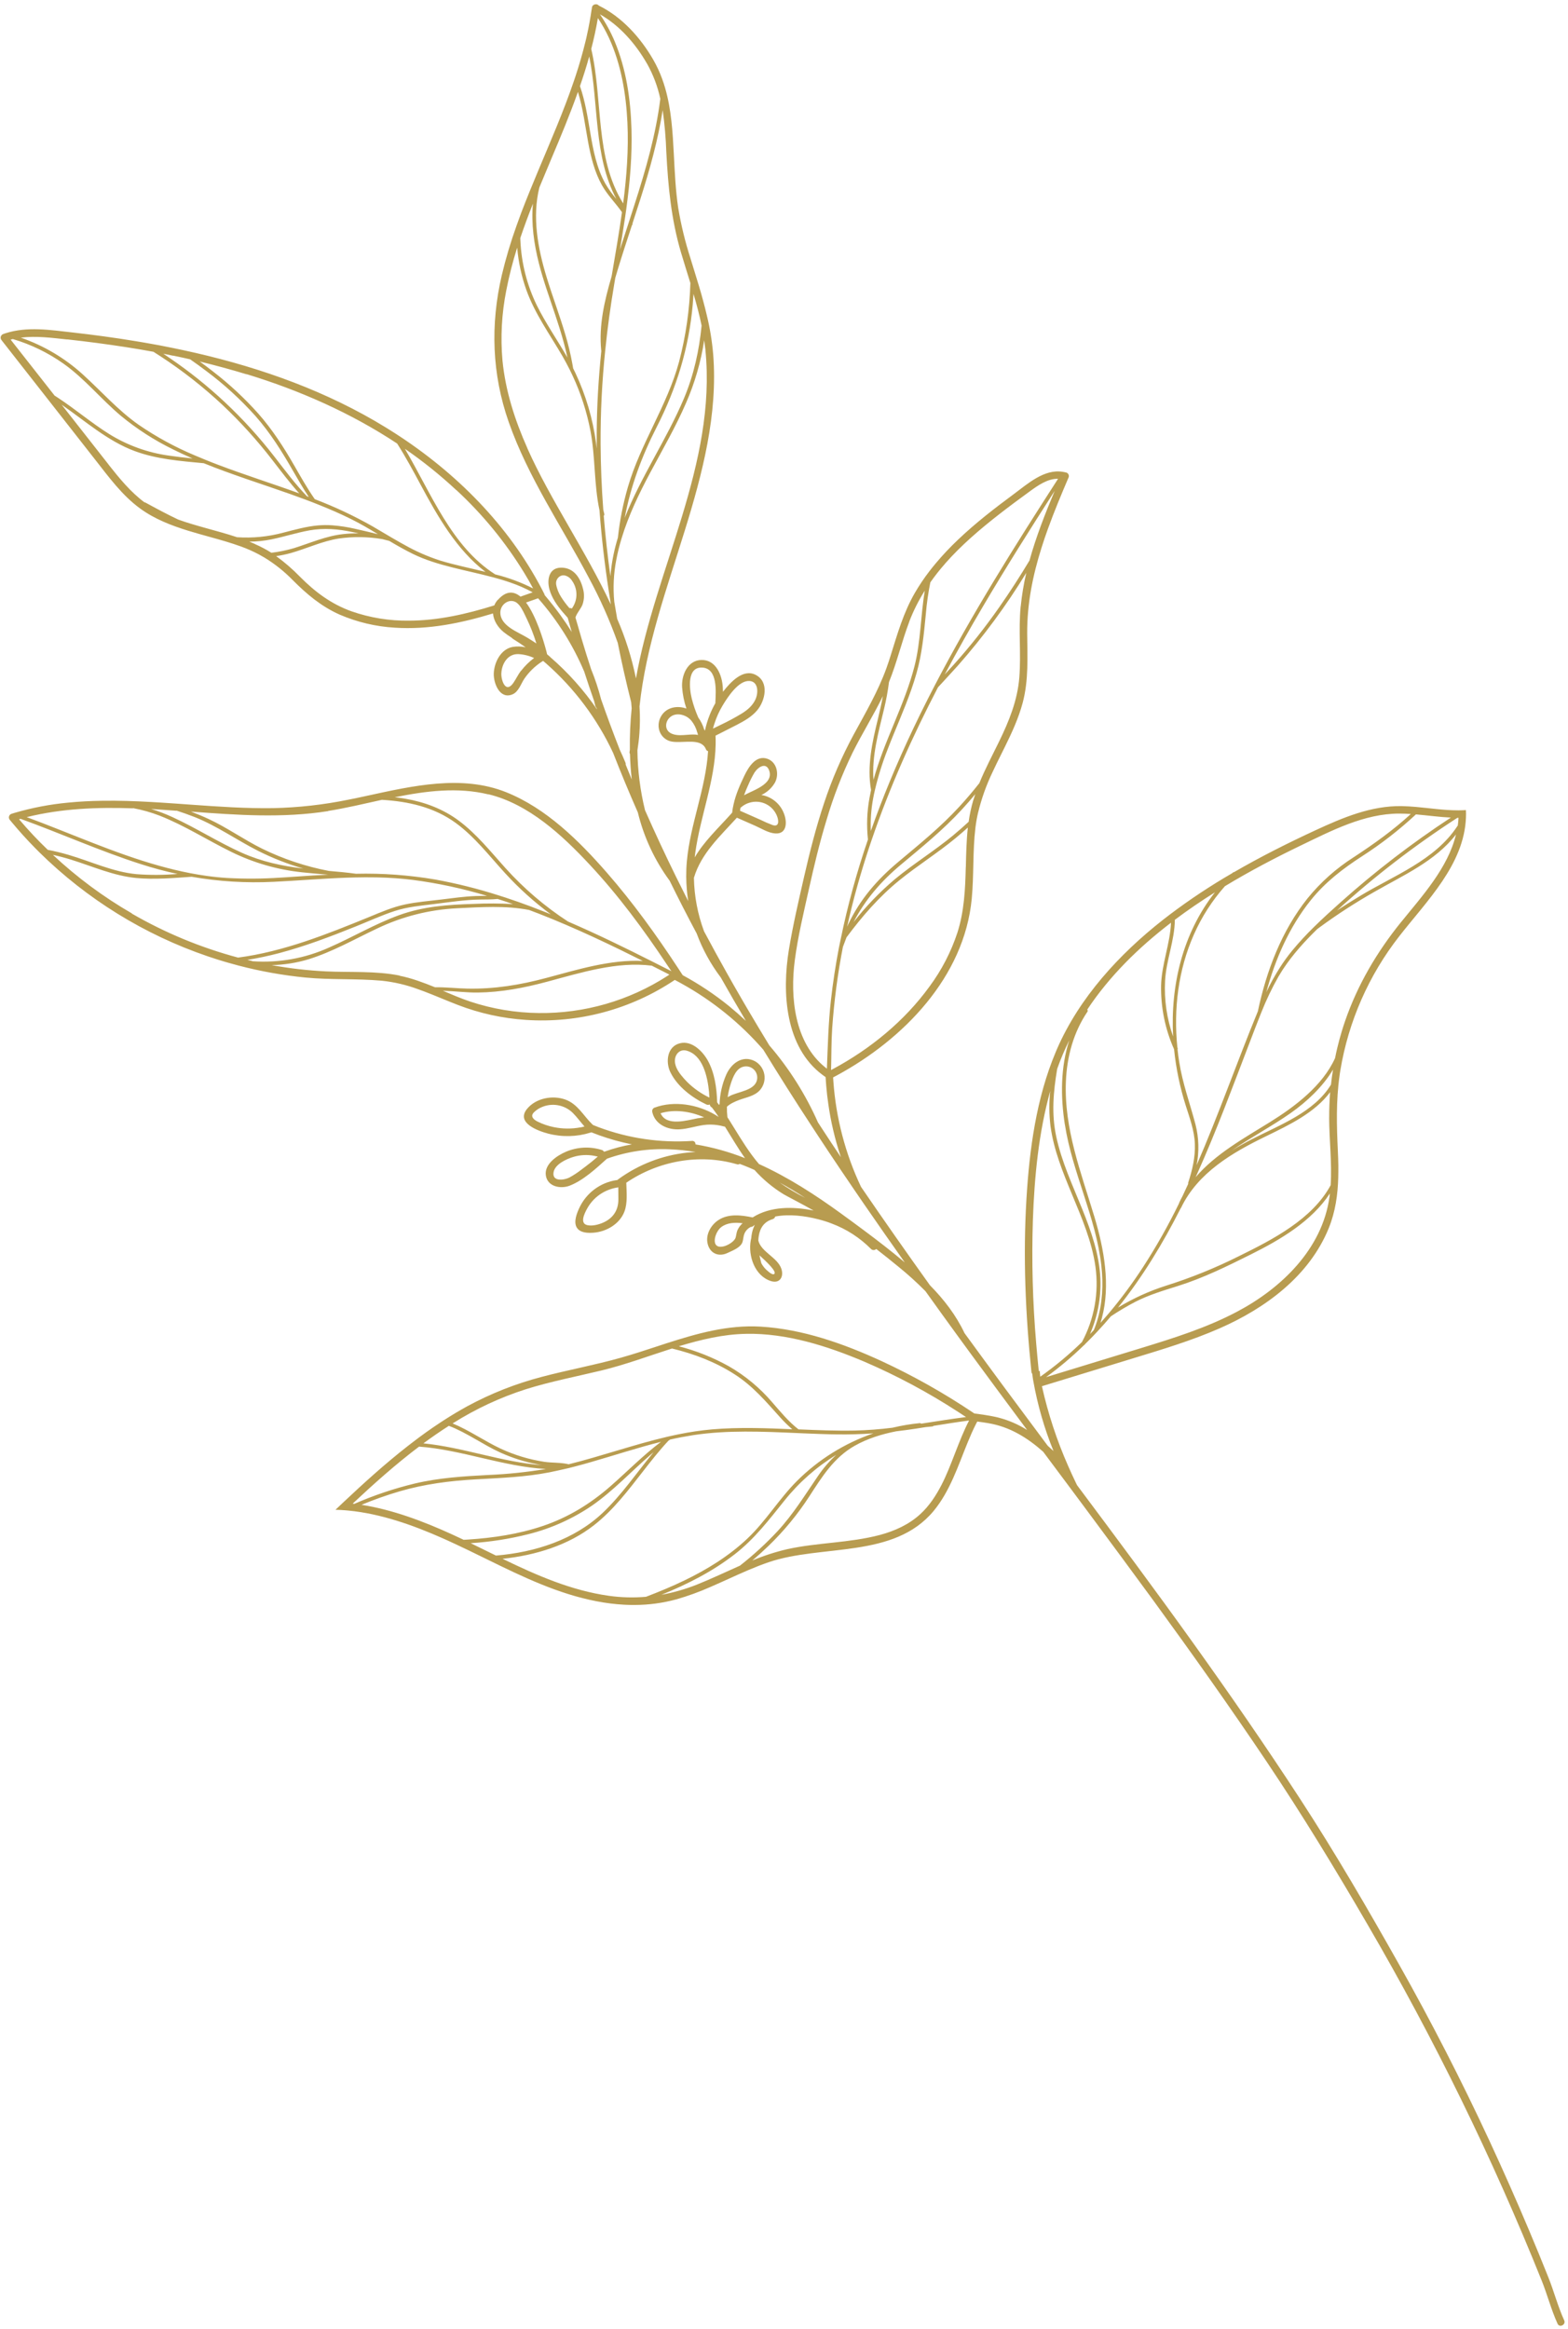 <?xml version="1.0" encoding="UTF-8"?> <svg xmlns="http://www.w3.org/2000/svg" width="326" height="484" viewBox="0 0 326 484" fill="none"><path d="M303.254 168.413C303.184 168.415 303.118 168.414 303.053 168.411C300.182 168.412 297.292 167.964 294.409 167.707C293.433 167.623 292.454 167.558 291.465 167.537C285.071 167.429 279.182 169.928 273.483 172.565C267.784 175.203 262.048 178.078 256.559 181.264C256.51 181.261 256.462 181.269 256.417 181.287C256.372 181.305 256.331 181.333 256.299 181.369C256.261 181.404 256.221 181.439 256.183 181.481C251.72 184.06 247.418 186.909 243.3 190.011C242.797 190.39 242.297 190.775 241.801 191.164C232.693 198.314 224.419 207.309 219.753 218.032L219.472 218.7C215.453 228.258 214.026 238.885 213.408 249.16C212.682 261.14 213.199 273.191 214.444 285.118C214.452 285.274 214.517 285.422 214.625 285.534C214.658 285.899 214.705 286.264 214.764 286.631L214.837 287.044C215.722 292.023 217.129 296.894 219.034 301.578C218.635 301.194 218.228 300.82 217.814 300.457C214.923 296.584 212.04 292.709 209.166 288.832C208.858 288.414 208.551 287.998 208.244 287.585C205.663 284.09 203.092 280.585 200.532 277.07C198.774 273.343 196.247 270.066 193.339 267.118C188.493 260.358 183.717 253.54 179.011 246.666C175.756 239.793 173.809 232.373 173.268 224.785C173.245 224.498 173.226 224.209 173.21 223.92C173.499 223.772 173.787 223.616 174.077 223.461C187.894 215.958 200.477 203.027 202.031 186.812C202.501 181.896 202.206 176.932 202.799 172.028C202.867 171.452 202.953 170.88 203.055 170.314C203.149 169.862 203.224 169.407 203.337 168.96C204.048 166.009 205.07 163.141 206.388 160.407C206.689 159.753 206.999 159.104 207.317 158.458C207.842 157.387 208.382 156.323 208.911 155.249C210.374 152.284 211.764 149.274 212.621 146.074C213.891 141.338 213.593 136.486 213.562 131.634C213.527 125.458 214.731 119.567 216.544 113.83C216.956 112.507 217.406 111.194 217.881 109.884C219.183 106.282 220.674 102.72 222.189 99.176C222.247 98.991 222.234 98.792 222.153 98.617C222.072 98.442 221.929 98.303 221.751 98.229C221.729 98.221 221.705 98.216 221.681 98.214C221.439 98.15 221.193 98.099 220.945 98.06C220.945 98.06 220.945 98.06 220.926 98.056C217.082 97.44 213.66 100.556 210.758 102.703C206.733 105.68 202.758 108.75 199.131 112.215C197.555 113.707 196.064 115.286 194.664 116.944C194.16 117.535 193.673 118.137 193.203 118.755C192.111 120.176 191.111 121.665 190.21 123.214C187.84 127.303 186.573 131.768 185.173 136.238L184.794 137.423C184.639 137.908 184.473 138.387 184.299 138.858C182.541 143.708 179.967 148.109 177.5 152.645C175.028 157.202 172.966 161.97 171.338 166.893C169.665 171.91 168.362 177.038 167.184 182.191C166.037 187.208 164.865 192.253 164.023 197.331C162.54 206.327 163.25 217.629 170.999 223.393C171.211 223.553 171.428 223.704 171.65 223.86C171.664 224.142 171.681 224.424 171.706 224.704L171.785 225.736C171.888 226.995 172.033 228.249 172.218 229.497C172.467 231.254 172.794 233.004 173.195 234.732C173.646 236.68 174.19 238.608 174.832 240.5C173.483 238.5 172.156 236.497 170.852 234.489L170.308 233.652L170.057 233.268C167.491 227.468 164.087 222.079 159.953 217.273C158.386 214.706 156.842 212.129 155.322 209.544L154.189 207.599C153.157 205.825 152.14 204.044 151.136 202.255C149.516 199.375 147.929 196.473 146.374 193.551C145.052 189.998 144.341 186.247 144.27 182.455L144.282 182.398C145.803 177.333 149.721 173.79 153.206 169.944C154.47 170.504 155.735 171.062 156.998 171.617C158.287 172.185 159.749 173.127 161.19 173.219C163.638 173.372 163.671 170.848 163.005 169.124C162.634 168.112 162.002 167.218 161.172 166.533C160.342 165.847 159.345 165.395 158.283 165.223C158.488 165.135 158.687 165.032 158.877 164.916C159.821 164.358 160.602 163.561 161.141 162.606C162.013 160.917 161.548 158.452 159.61 157.726C157.186 156.822 155.612 159.432 154.746 161.248C153.822 163.17 152.972 165.113 152.516 167.173C152.466 167.411 152.416 167.65 152.367 167.888C152.306 168.177 152.274 168.472 152.243 168.764L152.215 168.901L151.838 169.323C149.252 172.199 146.373 174.888 144.437 178.195C144.472 177.871 144.513 177.548 144.557 177.225C145.594 169.688 148.64 162.328 148.79 154.728C148.801 154.12 148.796 153.508 148.766 152.892L149.524 152.513C150.745 151.896 151.97 151.276 153.188 150.648C154.725 149.848 156.292 148.974 157.425 147.622C159.102 145.631 159.982 141.718 157.098 140.257C154.456 138.91 151.825 141.84 150.311 143.779C150.3 143.478 150.291 143.174 150.274 142.876C150.14 140.344 148.87 137.101 145.838 137.164C142.935 137.221 141.657 140.344 141.816 142.835C141.925 144.344 142.226 145.832 142.713 147.264C140.843 146.592 138.601 146.963 137.493 148.781C136.385 150.599 136.914 153.011 138.935 153.911C140.596 154.645 143.606 153.738 145.447 154.434C145.71 154.53 145.952 154.671 146.165 154.853C146.427 155.079 146.629 155.366 146.755 155.689C146.789 155.793 146.849 155.887 146.929 155.962C147.008 156.036 147.106 156.089 147.212 156.116C146.751 163.811 143.491 171.325 142.803 179.012C142.706 180.066 142.665 181.119 142.67 182.171C142.678 183.088 142.719 184.002 142.8 184.914C142.85 185.515 142.919 186.117 143.003 186.718C143.032 186.91 143.059 187.098 143.092 187.287L142.827 186.764C142.065 185.265 141.311 183.759 140.565 182.246C138.313 177.67 136.158 173.048 134.1 168.38C133.103 164.31 132.574 160.139 132.523 155.949C132.717 154.742 132.858 153.542 132.943 152.348C133.005 151.482 133.036 150.62 133.044 149.759C133.052 148.766 133.021 147.788 132.961 146.81C134.31 134.207 138.638 122.309 142.376 110.254C146.04 98.446 149.272 86.12 148.277 73.644C148.043 70.885 147.595 68.148 146.936 65.458C146.71 64.482 146.461 63.515 146.197 62.544C145.643 60.439 144.993 58.369 144.352 56.285L143.576 53.766L143.559 53.706C142.454 50.279 141.6 46.775 141.006 43.223C140.452 39.532 140.291 35.797 140.096 32.072C139.854 27.378 139.567 22.738 138.299 18.331C138.104 17.677 137.908 17.032 137.665 16.388C137.153 14.98 136.518 13.62 135.768 12.324C133.117 7.754 129.291 3.526 124.503 1.164C124.433 1.077 124.345 1.007 124.244 0.96C124.143 0.912 124.033 0.888 123.921 0.89C123.701 0.88 123.485 0.953 123.316 1.095C123.177 1.223 123.089 1.396 123.068 1.584L123.016 1.958L122.975 2.155C122.733 3.839 122.424 5.509 122.061 7.154C121.958 7.647 121.855 8.14 121.724 8.626C121.143 11.029 120.456 13.399 119.685 15.742C119.568 16.105 119.446 16.467 119.319 16.83C117.157 23.207 114.435 29.408 111.824 35.652C110.642 38.473 109.486 41.303 108.394 44.153C108.052 45.06 107.724 45.966 107.401 46.881C106.186 50.255 105.161 53.695 104.33 57.184C101.93 67.475 102.265 77.747 105.779 87.753C109.819 99.266 116.762 109.351 122.422 120.081C124.772 124.428 126.783 128.95 128.436 133.608C129.261 137.742 130.191 141.854 131.224 145.943C131.269 146.364 131.3 146.785 131.331 147.209C131.038 150.082 130.913 152.97 130.956 155.857C130.931 155.978 130.905 156.102 130.899 156.226C130.863 156.388 130.891 156.558 130.976 156.7C131.028 158.479 131.15 160.255 131.355 162.019C130.928 160.988 130.506 159.956 130.088 158.922C130.11 158.777 130.09 158.628 130.032 158.493C129.663 157.594 129.271 156.703 128.854 155.823C127.498 152.358 126.205 148.87 124.976 145.359C124.43 143.227 123.737 141.135 122.902 139.099C122.562 138.064 122.228 137.022 121.899 135.974C121.244 133.881 120.621 131.771 120.026 129.66C119.895 129.221 119.775 128.782 119.639 128.339C119.675 128.225 119.717 128.113 119.765 128.004C120.126 127.197 120.79 126.456 121.105 125.663C121.484 124.581 121.516 123.407 121.196 122.306C120.618 120 119.231 117.956 116.633 117.98C114.128 118.005 113.683 120.469 114.232 122.487C114.716 124.246 115.775 125.771 116.964 127.18C117.32 127.586 117.682 127.993 118.034 128.398C118.21 129.032 118.386 129.662 118.569 130.294C118.671 130.647 118.772 131 118.877 131.354C118.123 130.146 117.327 128.966 116.491 127.814C115.531 126.491 114.52 125.201 113.458 123.944L113.251 123.695C113.24 123.637 113.221 123.58 113.194 123.527L113.199 123.502C113.024 123.15 112.845 122.805 112.665 122.459C105.68 109.098 94.778 98.199 82.17 90.075C81.557 89.681 80.946 89.292 80.327 88.914C79.524 88.421 78.72 87.941 77.913 87.471C65.566 80.32 51.948 75.75 38.036 72.763C37.334 72.616 36.631 72.469 35.926 72.322C34.078 71.936 32.222 71.585 30.359 71.269L29.525 71.125C29.068 71.046 28.616 70.972 28.162 70.897C23.828 70.181 19.471 69.594 15.107 69.101C10.498 68.58 5.632 67.812 1.13 69.267C0.995 69.312 0.86 69.357 0.727 69.405C0.505 69.475 0.319 69.629 0.21 69.835C0.141 69.973 0.114 70.129 0.134 70.283C0.154 70.437 0.219 70.581 0.322 70.697L0.711 71.196C3.077 74.211 5.44 77.225 7.8 80.238L8.914 81.657C12.522 86.269 16.137 90.881 19.756 95.492C22.609 99.132 25.393 102.97 29.172 105.713C32.149 107.88 35.633 109.227 39.139 110.307C40.672 110.78 42.223 111.203 43.775 111.636C45.891 112.221 48.001 112.82 50.066 113.567C51.365 114.033 52.628 114.592 53.846 115.241C54.236 115.449 54.618 115.664 54.995 115.892C57.123 117.189 59.081 118.746 60.824 120.528C63.777 123.496 66.78 126.033 70.634 127.747C74.265 129.307 78.14 130.223 82.085 130.452C89.055 130.912 95.856 129.516 102.502 127.497C102.61 128.963 103.513 130.395 104.722 131.374C105.261 131.8 105.822 132.196 106.405 132.561C106.469 132.646 106.55 132.719 106.641 132.776C107.542 133.335 108.421 133.919 109.279 134.527C108.389 134.333 107.471 134.309 106.572 134.456C104.137 134.906 102.752 137.638 102.662 139.941C102.572 141.959 103.899 145.436 106.554 144.309C107.847 143.763 108.3 142.103 109.032 141.036C109.963 139.689 111.14 138.53 112.5 137.62C112.638 137.53 112.773 137.439 112.916 137.356C113.133 137.537 113.35 137.722 113.565 137.912C119.429 143.071 124.164 149.39 127.47 156.472C129.096 160.632 130.809 164.755 132.61 168.841C133.853 173.967 136.102 178.794 139.224 183.04C141.04 186.736 142.914 190.393 144.847 194.011C146.06 197.288 147.748 200.368 149.856 203.152C151.559 206.181 153.297 209.186 155.069 212.167C153.951 211.118 152.794 210.103 151.599 209.121C148.586 206.68 145.353 204.524 141.942 202.681L141.776 202.428C141.525 202.044 141.274 201.659 141.023 201.275C136.484 194.358 131.624 187.616 126.19 181.387C120.376 174.738 113.563 167.976 105.22 164.643C96.014 160.97 85.789 163.336 76.384 165.376C75.623 165.548 74.871 165.707 74.121 165.862C73.569 165.982 73.013 166.091 72.461 166.198C67.304 167.253 62.062 167.842 56.8 167.957C51.111 168.04 45.428 167.649 39.756 167.241C37.678 167.09 35.591 166.939 33.499 166.807C32.846 166.767 32.191 166.73 31.511 166.688C28.078 166.495 24.624 166.371 21.215 166.429C18.851 166.462 16.495 166.581 14.152 166.815C10.388 167.166 6.666 167.877 3.037 168.939L2.453 169.119C2.321 169.15 2.199 169.215 2.099 169.308C2 169.401 1.926 169.518 1.885 169.648C1.844 169.778 1.838 169.916 1.866 170.049C1.895 170.182 1.958 170.306 2.048 170.407L2.461 170.905C3.991 172.743 5.595 174.515 7.272 176.22C7.578 176.53 7.887 176.843 8.197 177.15C18.076 186.884 30.02 194.263 43.14 198.738C43.84 198.974 44.542 199.207 45.244 199.43C45.826 199.611 46.411 199.786 46.997 199.961C47.099 199.983 47.2 200.004 47.31 200.05C48.072 200.269 48.839 200.482 49.608 200.682C54.163 201.873 58.804 202.703 63.489 203.165C68.769 203.68 74.079 203.353 79.354 203.824C81.943 204.096 84.489 204.691 86.931 205.595C87.378 205.751 87.821 205.913 88.265 206.085C90.57 206.958 92.84 207.959 95.17 208.853C99.693 210.597 104.454 211.647 109.29 211.967C120.255 212.71 131.158 209.789 140.293 203.663C140.524 203.778 140.75 203.898 140.97 204.02C141.236 204.159 141.494 204.302 141.748 204.448C148.147 207.993 153.879 212.629 158.685 218.149C161.929 223.447 165.257 228.7 168.669 233.907C168.969 234.374 169.275 234.84 169.583 235.302C169.751 235.559 169.916 235.816 170.085 236.07C170.754 237.094 171.432 238.12 172.121 239.148C173.89 241.806 175.676 244.454 177.478 247.092C178.183 248.123 178.89 249.155 179.597 250.187C182.411 254.27 185.248 258.333 188.108 262.375C185.386 260.078 182.556 257.899 179.694 255.763C178.088 254.562 176.47 253.382 174.852 252.205C169.495 248.314 163.824 244.649 157.794 241.925C155.84 239.643 154.268 237.07 152.686 234.514C152.34 233.951 151.987 233.373 151.633 232.818L151.238 232.202C151.154 231.478 151.118 230.749 151.131 230.02C151.812 229.357 152.931 228.897 153.619 228.633C155.144 228.052 156.892 227.83 158.032 226.526C158.408 226.084 158.682 225.564 158.833 225.004C158.985 224.444 159.01 223.857 158.908 223.285C158.805 222.714 158.578 222.173 158.241 221.701C157.904 221.228 157.467 220.837 156.96 220.555C154.395 219.203 152.044 220.998 151.001 223.33C150.145 225.276 149.671 227.368 149.605 229.493C149.566 229.539 149.531 229.588 149.501 229.64C149.371 229.461 149.239 229.284 149.106 229.11C149.011 226.105 148.588 222.943 147.103 220.318C146.03 218.436 143.824 216.25 141.429 216.812C138.721 217.427 138.327 220.662 139.359 222.807C140.813 225.82 143.906 228.151 146.853 229.545C146.959 229.599 147.076 229.628 147.195 229.63C147.313 229.632 147.431 229.606 147.539 229.556C147.552 229.574 147.566 229.591 147.581 229.608C147.601 229.731 147.651 229.847 147.727 229.947C147.803 230.046 147.902 230.125 148.016 230.176C148.505 230.815 148.969 231.476 149.419 232.144C145.863 229.763 140.99 228.746 136.873 229.943C136.581 230.028 136.292 230.127 136.008 230.233C135.857 230.313 135.737 230.439 135.665 230.593C135.592 230.748 135.572 230.921 135.608 231.088C136.17 233.723 138.878 234.882 141.374 234.71C143.053 234.599 144.619 234.06 146.268 233.821C147.211 233.692 148.168 233.694 149.111 233.827C149.577 233.891 150.038 233.988 150.491 234.115C150.57 234.132 150.653 234.149 150.732 234.166C152.104 236.366 153.408 238.618 154.896 240.706C151.574 239.388 148.12 238.429 144.593 237.846C144.605 237.75 144.595 237.652 144.564 237.56C144.533 237.469 144.482 237.385 144.415 237.316C144.347 237.246 144.265 237.193 144.174 237.159C144.084 237.126 143.987 237.113 143.89 237.122C137.295 237.562 130.683 236.596 124.491 234.286C124.092 234.133 123.694 233.98 123.301 233.816C123.236 233.762 123.178 233.704 123.117 233.648C121.292 231.877 120.095 229.442 117.535 228.526C114.892 227.579 111.466 228.208 109.613 230.421C107.178 233.332 111.78 235.032 113.984 235.608C116.871 236.355 119.909 236.282 122.759 235.397C122.823 235.377 122.889 235.358 122.954 235.335C123.499 235.555 124.052 235.764 124.611 235.963C126.816 236.753 129.077 237.38 131.374 237.839C129.466 238.171 127.59 238.667 125.767 239.322C125.697 239.326 125.628 239.341 125.563 239.365C125.517 239.275 125.452 239.196 125.374 239.133C125.295 239.069 125.204 239.024 125.106 238.998C122.657 238.234 120.015 238.368 117.654 239.376C115.799 240.173 113.147 241.931 113.483 244.286C113.819 246.641 116.561 247.15 118.437 246.425C121.272 245.328 123.935 242.849 126.186 240.822C130.371 239.324 134.807 238.66 139.245 238.865C141.05 238.937 142.848 239.122 144.629 239.422C139.513 239.662 134.546 241.226 130.212 243.961C129.664 244.301 129.131 244.667 128.611 245.046C128.507 245.12 128.405 245.195 128.302 245.277C128.237 245.27 128.171 245.271 128.106 245.279C126.483 245.532 124.944 246.175 123.623 247.153C122.301 248.131 121.235 249.415 120.517 250.895C119.972 252.028 119.155 253.977 119.953 255.182C120.655 256.26 122.275 256.286 123.417 256.196C126.068 255.994 128.84 254.39 129.817 251.818C130.504 250.015 130.27 247.84 130.21 245.811C136.825 241.292 145.393 239.694 153.195 241.97C153.296 242.003 153.402 242.014 153.507 242.001C153.612 241.989 153.713 241.953 153.803 241.898C154.506 242.16 155.206 242.439 155.897 242.733C156.219 242.868 156.541 243.009 156.862 243.153C158.622 245.123 160.66 246.825 162.913 248.204C163.417 248.518 166.756 250.223 169.158 251.593C164.91 250.74 160.202 250.672 156.473 253.025C154.151 252.54 151.481 252.195 149.382 253.561C147.754 254.617 146.61 256.69 147.162 258.643C147.715 260.595 149.506 261.245 151.26 260.407C152.202 259.957 153.604 259.443 154.193 258.508C154.504 258.019 154.485 257.458 154.619 256.913C154.698 256.503 154.871 256.118 155.124 255.787C155.377 255.456 155.703 255.188 156.076 255.005C156.259 255.007 156.437 254.945 156.58 254.831C156.694 254.742 156.809 254.653 156.928 254.572C156.636 255.153 156.428 255.774 156.312 256.414C156.251 256.706 156.219 257.001 156.192 257.304C156.159 257.466 156.126 257.622 156.09 257.793C155.504 261.061 156.943 265.192 160.285 266.251C162.126 266.834 163.013 265.344 162.446 263.684C161.638 261.32 158.209 260.192 157.66 257.809L157.666 257.778C157.679 257.478 157.709 257.18 157.757 256.884C158.006 255.278 158.805 253.926 160.63 253.385C160.761 253.349 160.88 253.28 160.976 253.183C161.071 253.087 161.14 252.967 161.175 252.835C164.115 252.278 167.339 252.696 170.124 253.407C170.599 253.526 171.065 253.66 171.531 253.807C171.997 253.954 172.442 254.106 172.882 254.281C175.966 255.43 178.765 257.235 181.085 259.572C181.155 259.646 181.24 259.705 181.334 259.745C181.427 259.786 181.528 259.807 181.63 259.807C181.732 259.808 181.834 259.788 181.928 259.748C182.022 259.709 182.108 259.651 182.179 259.578C183.761 260.808 185.324 262.057 186.867 263.326C188.805 264.9 190.657 266.578 192.412 268.354C194.657 271.496 196.915 274.626 199.187 277.744C200.061 278.948 200.938 280.149 201.819 281.345C203.536 283.693 205.268 286.045 207.015 288.399L207.934 289.639C209.802 292.165 211.674 294.687 213.55 297.206C211.757 296.071 209.802 295.215 207.752 294.669C207.417 294.576 207.076 294.498 206.732 294.43C206.098 294.297 205.46 294.183 204.818 294.086C204.567 294.034 204.308 294.006 204.047 293.969C203.562 293.897 203.082 293.833 202.582 293.772C202.521 293.73 202.457 293.686 202.39 293.646C196.331 289.569 189.96 285.978 183.335 282.906C175.427 279.265 166.91 276.243 158.156 275.719C151.336 275.317 144.947 277.137 138.559 279.187C138.066 279.346 137.576 279.506 137.081 279.671C134.401 280.551 131.722 281.441 129.014 282.199C123.607 283.723 118.075 284.721 112.646 286.158C107.247 287.563 102.037 289.618 97.131 292.279C95.485 293.184 93.874 294.146 92.297 295.163C92.011 295.345 91.727 295.532 91.446 295.718C89.486 297.009 87.571 298.379 85.702 299.826C85.384 300.064 85.061 300.312 84.747 300.562C80.055 304.225 75.626 308.236 71.29 312.322C70.775 312.809 70.261 313.297 69.746 313.784C70.115 313.791 70.48 313.805 70.847 313.825C71.213 313.845 71.536 313.869 71.884 313.899C72.07 313.914 72.255 313.93 72.44 313.948C79.185 314.597 85.895 316.983 92.001 319.69C92.353 319.846 92.704 320.003 93.055 320.162C93.593 320.407 94.131 320.655 94.668 320.907C96.458 321.738 98.237 322.604 100.012 323.475C100.511 323.718 101.009 323.965 101.514 324.21C108.735 327.747 116.031 331.26 124.034 332.798C125.937 333.17 127.864 333.411 129.8 333.517C130.521 333.555 131.246 333.573 131.966 333.565C134.897 333.56 137.816 333.165 140.644 332.391C143.045 331.702 145.396 330.847 147.68 329.834C148.979 329.276 150.263 328.691 151.55 328.108C154.25 326.881 156.955 325.661 159.762 324.698C170.838 320.901 185.817 324.011 194.104 314.034C197.522 309.905 199.185 304.667 201.188 299.783C201.719 298.494 202.285 297.176 202.938 295.906L203.18 295.446C203.912 295.539 204.644 295.648 205.374 295.765C205.409 295.772 205.451 295.78 205.489 295.788C209.968 296.538 213.633 298.835 216.888 301.723L222.458 309.187C223.637 310.76 224.812 312.339 225.982 313.923C230.601 320.136 235.199 326.367 239.778 332.616C247.824 343.651 255.733 354.791 263.348 366.134C270.759 377.18 277.636 388.476 284.321 399.973C298.173 423.722 310.273 448.454 320.525 473.971C321.712 476.931 322.509 480.046 323.832 482.952C324.248 483.862 325.625 483.137 325.208 482.245C323.884 479.342 323.086 476.22 321.898 473.262C320.595 469.99 319.255 466.725 317.877 463.468C315.255 457.25 312.523 451.08 309.682 444.96C303.896 432.498 297.629 420.275 290.882 408.291C284.361 396.705 277.664 385.185 270.409 374.039C263.231 363.012 255.742 352.193 248.085 341.497C240.172 330.443 232.054 319.542 223.917 308.656L223.725 308.258C223.165 307.102 222.627 305.936 222.111 304.76C219.739 299.401 217.901 293.821 216.623 288.1C222.951 286.166 229.279 284.232 235.608 282.296C241.651 280.45 247.736 278.632 253.534 276.089C263.103 271.904 272.223 265.201 276.269 255.224C277.639 251.832 278.136 248.295 278.232 244.713C278.261 243.89 278.246 243.057 278.252 242.236C278.238 241.238 278.2 240.262 278.153 239.27C277.904 233.988 277.761 228.791 278.506 223.541C278.537 223.392 278.543 223.234 278.569 223.08C278.594 222.926 278.63 222.675 278.666 222.47C280.353 212.287 284.571 202.69 290.932 194.565C296.627 187.25 304.4 179.693 304.782 169.929C304.807 169.413 304.806 168.893 304.777 168.366C304.288 168.396 303.771 168.411 303.254 168.413ZM200.792 180.249C200.681 184.839 200.463 189.407 199.059 193.816C197.737 197.832 195.782 201.61 193.269 205.008C188.054 212.211 180.931 218.02 173.123 222.211C173.011 222.274 172.896 222.333 172.784 222.392C172.867 219.425 172.833 216.482 173.019 213.715C173.414 208.037 174.158 202.389 175.249 196.802C175.488 196.133 175.741 195.476 175.994 194.819C179.219 190.471 182.758 186.381 186.986 182.955C190.765 179.89 194.899 177.311 198.652 174.21C199.524 173.49 200.38 172.751 201.221 171.994C200.929 174.722 200.868 177.505 200.805 180.251L200.792 180.249ZM202.355 166.288C201.925 167.764 201.603 169.269 201.392 170.792C200.334 171.77 199.253 172.717 198.15 173.635C194.245 176.859 189.918 179.521 186.022 182.754C182.874 185.418 180.006 188.398 177.464 191.647C179.868 186.984 183.187 183.154 187.275 179.732C191.686 176.049 196.071 172.491 199.972 168.251C200.931 167.211 201.863 166.142 202.769 165.054C202.627 165.462 202.491 165.875 202.368 166.29L202.355 166.288ZM212.203 126.044C211.723 130.962 212.317 135.902 211.924 140.817C211.541 145.57 209.778 149.905 207.705 154.145C206.312 156.995 204.814 159.823 203.614 162.763C202.283 164.455 200.888 166.094 199.429 167.68C195.535 171.918 191.131 175.473 186.736 179.158C182.341 182.844 178.805 186.919 176.353 192.101C176.272 192.263 176.195 192.43 176.122 192.603C176.774 189.671 177.508 186.757 178.324 183.863C179.059 181.264 179.851 178.684 180.701 176.124C180.872 175.606 181.045 175.095 181.223 174.575C184.958 163.647 189.68 153.095 195.014 142.849C196.425 141.31 197.847 139.793 199.199 138.281C204.472 132.296 209.214 125.863 213.374 119.055C212.836 121.358 212.449 123.694 212.216 126.047L212.203 126.044ZM214.027 116.512C212.045 119.806 209.966 123.043 207.755 126.194C204.844 130.367 201.681 134.358 198.284 138.146C197.668 138.83 197.043 139.505 196.416 140.18C198.956 135.404 201.615 130.706 204.353 126.06C209.14 117.939 214.175 109.966 219.272 102.032C217.293 106.77 215.396 111.574 214.034 116.513L214.027 116.512ZM196.501 117.122C199.856 113.312 203.731 110.008 207.729 106.889C209.804 105.276 211.915 103.71 214.046 102.162C215.764 100.912 217.796 99.459 219.978 99.507C210.956 113.51 202.055 127.63 194.367 142.412C193.889 143.324 193.418 144.247 192.951 145.168C191.904 147.231 190.884 149.307 189.89 151.394C188.173 155.016 186.534 158.683 185 162.399C183.594 165.8 182.272 169.232 181.053 172.709C180.956 170.469 181.113 168.226 181.522 166.021C181.628 165.417 181.751 164.812 181.9 164.21C182.575 161.34 183.455 158.522 184.534 155.778C184.91 154.789 185.298 153.815 185.69 152.859C187.429 148.605 189.284 144.383 190.545 139.943C191.691 135.927 192.082 131.837 192.482 127.698C192.665 125.46 192.98 123.235 193.426 121.033C194.38 119.672 195.411 118.367 196.514 117.124L196.501 117.122ZM189.05 129.164C189.913 126.927 190.992 124.779 192.273 122.753C191.404 127.931 191.427 133.371 190.141 138.419C188.066 146.569 183.799 153.987 181.606 162.082C181.235 157.182 182.63 152.227 183.779 147.439C184.235 145.564 184.586 143.665 184.83 141.752C186.495 137.645 187.485 133.315 189.063 129.167L189.05 129.164ZM165.251 199.524C165.906 194.56 167.097 189.648 168.182 184.767C169.249 179.959 170.395 175.167 171.833 170.453C173.25 165.635 175.065 160.944 177.26 156.429C179.241 152.441 181.616 148.662 183.564 144.661C183.276 146.23 182.908 147.801 182.532 149.397C181.342 154.227 180.223 159.286 181.1 164.189C180.988 164.726 180.876 165.263 180.78 165.803C180.249 168.663 180.14 171.584 180.456 174.475C178.131 181.241 176.24 188.148 174.795 195.155L174.49 196.614L174.409 197.005C174.067 198.78 173.76 200.562 173.488 202.351C173.203 204.202 172.958 206.06 172.751 207.925C172.222 212.65 172.105 217.368 171.92 222.106C171.791 222.012 171.663 221.909 171.536 221.806C165.223 216.695 164.217 207.331 165.251 199.524ZM155.525 163.244C155.909 162.319 156.358 161.422 156.866 160.559C157.602 159.413 159.306 158.296 159.94 160.206C160.485 161.832 159.184 162.957 157.753 163.766C157.003 164.189 156.227 164.525 155.653 164.8L155.304 164.969C155.097 165.069 154.893 165.175 154.692 165.282C154.934 164.6 155.22 163.91 155.518 163.243L155.525 163.244ZM153.955 167.891C154.036 167.813 154.122 167.741 154.213 167.673C154.683 167.292 155.224 167.007 155.805 166.835C156.957 166.478 158.201 166.579 159.279 167.118C160.358 167.657 161.187 168.592 161.594 169.728C161.931 170.651 161.97 171.909 160.645 171.483C159.758 171.15 158.889 170.773 158.04 170.353C156.796 169.801 155.55 169.25 154.303 168.7C154.163 168.641 154.024 168.579 153.887 168.517C153.887 168.517 153.865 168.513 153.856 168.511C153.887 168.312 153.907 168.107 153.946 167.903L153.955 167.891ZM155.748 141.521C157.718 141.601 157.689 144.009 157.07 145.356C156.451 146.702 155.378 147.576 154.181 148.318C152.782 149.163 151.342 149.937 149.865 150.637C149.466 150.836 149.069 151.025 148.668 151.22C148.524 151.289 148.38 151.362 148.237 151.428C148.314 151.06 148.435 150.7 148.553 150.343C148.963 149.067 149.517 147.84 150.203 146.688L150.295 146.535C151.32 144.825 153.565 141.43 155.739 141.533L155.748 141.521ZM145.149 149.059C144.595 147.801 144.15 146.497 143.817 145.163C143.33 143.197 142.75 138.473 146.102 138.755C149.226 139.015 148.829 143.708 148.736 145.881L148.721 146.16C148.255 146.971 147.851 147.815 147.511 148.687C147.307 149.205 147.126 149.724 146.968 150.258C146.81 150.792 146.67 151.32 146.557 151.86L146.393 151.571C146.116 150.674 145.693 149.829 145.14 149.071L145.149 149.059ZM144.978 152.224C145.031 152.401 145.08 152.577 145.122 152.755C145.062 152.742 144.999 152.729 144.932 152.715C143.212 152.455 141.138 153.22 139.527 152.422C138.168 151.747 138.228 150.062 139.254 149.112C140.158 148.273 141.441 148.328 142.508 148.83C142.979 149.053 143.396 149.374 143.732 149.772C144.314 150.497 144.736 151.338 144.969 152.239L144.978 152.224ZM146.664 72.774C149 96.477 136.26 118.111 132.222 141.008C131.358 136.751 130.05 132.597 128.319 128.615C128.104 127.436 127.902 126.254 127.712 125.069C127.432 122.153 127.574 119.211 128.134 116.335C128.418 114.824 128.788 113.33 129.241 111.86C130.677 107.119 132.886 102.532 135.18 98.239C137.729 93.464 140.472 88.75 142.628 83.765C144.452 79.597 145.723 75.208 146.409 70.711C146.507 71.401 146.594 72.093 146.677 72.79L146.664 72.774ZM145.871 67.66C145.365 72.794 144.279 77.854 142.195 82.812C138.602 91.348 133.256 99.051 129.878 107.652C131.114 101.078 133.431 94.819 136.541 88.736C140.669 80.666 143.227 72.315 144.031 63.26C144.093 62.536 144.148 61.812 144.19 61.087C144.829 63.264 145.417 65.439 145.868 67.673L145.871 67.66ZM138.538 31.684C138.908 38.779 139.553 45.57 141.565 52.41C142.2 54.556 142.877 56.687 143.536 58.828C143.38 64.352 142.591 69.841 141.184 75.185C138.716 84.331 133.18 92.15 130.541 101.237C129.546 104.666 128.852 108.175 128.468 111.725C128.379 112.008 128.296 112.293 128.217 112.578C127.55 114.921 127.112 117.323 126.908 119.751C126.326 115.583 125.863 111.396 125.521 107.19C125.574 107.147 125.613 107.089 125.633 107.023C125.654 106.958 125.654 106.888 125.634 106.822C125.557 106.524 125.491 106.222 125.424 105.923C125.083 101.374 124.897 96.817 124.868 92.252C124.838 85.734 125.163 79.218 125.84 72.735C126.305 68.156 126.932 63.584 127.708 59.026C127.777 58.599 127.85 58.172 127.926 57.745L128.399 56.143C129.342 53.023 130.361 49.919 131.371 46.84C131.428 46.791 131.47 46.727 131.493 46.655C131.517 46.583 131.52 46.506 131.502 46.433C132.065 44.703 132.632 42.971 133.181 41.231C135.097 35.224 136.807 29.11 137.775 22.888C138.186 25.808 138.44 28.749 138.535 31.697L138.538 31.684ZM134.509 13.202C135.794 15.492 136.73 17.962 137.284 20.53C136.358 27.995 134.241 35.297 131.939 42.468C131.628 43.438 131.317 44.404 131.002 45.37L130.65 46.454C130.058 48.261 129.466 50.067 128.889 51.877C129.265 49.634 129.633 47.359 129.973 45.099L130.081 44.345L130.14 43.92C130.183 43.71 130.202 43.495 130.231 43.276C130.97 37.815 131.447 32.329 131.288 26.807C131.109 20.621 130.191 14.347 127.802 8.615C126.97 6.635 125.94 4.744 124.728 2.972C128.845 5.297 132.189 9.153 134.506 13.215L134.509 13.202ZM124.306 3.756C125.181 5.071 125.953 6.452 126.616 7.886C129.134 13.367 130.158 19.471 130.445 25.467C130.71 31.098 130.284 36.71 129.562 42.277C123.639 32.789 125.391 20.844 122.924 10.17C123.471 8.076 123.938 5.934 124.304 3.769L124.306 3.756ZM122.507 11.741C124.517 21.59 123.357 32.412 128.147 41.364C127.284 40.359 126.513 39.279 125.841 38.137C124.056 34.932 123.347 31.272 122.743 27.693C122.195 24.451 121.673 21.036 120.579 17.899C121.28 15.876 121.93 13.823 122.504 11.754L122.507 11.741ZM120.158 19.095C121.204 22.474 121.648 26.135 122.279 29.553C122.849 32.627 123.615 35.745 125.15 38.497C126.289 40.539 127.984 42.206 129.314 44.102C128.705 48.476 127.934 52.835 127.203 57.176L127.128 57.539C125.678 62.519 124.475 67.598 124.999 72.828C125 72.863 125.008 72.897 125.021 72.929C124.436 78.604 124.09 84.302 124.061 90.044C124.06 91.103 124.061 92.159 124.062 93.211C124.021 92.818 123.974 92.424 123.921 92.031C123.241 87.02 121.803 82.142 119.656 77.566C119.496 77.224 119.328 76.884 119.158 76.543C119.111 76.182 119.03 75.824 118.972 75.483C118.605 73.478 118.125 71.496 117.536 69.545C116.355 65.525 114.862 61.608 113.642 57.602C111.815 51.606 110.622 45.109 112.133 38.977C112.969 36.939 113.824 34.906 114.678 32.875C116.598 28.344 118.503 23.77 120.155 19.107L120.158 19.095ZM110.804 42.314C110.416 46.459 111.016 50.703 112.048 54.752C112.98 58.409 114.279 61.961 115.472 65.539C116.117 67.475 116.737 69.422 117.265 71.396C117.517 72.331 117.748 73.271 117.946 74.225L117.967 74.315C115.895 70.679 113.483 67.247 111.62 63.482C109.566 59.271 108.4 54.681 108.194 49.998C108.184 49.82 108.174 49.662 108.175 49.467C108.98 47.074 109.867 44.693 110.802 42.327L110.804 42.314ZM109.643 93.146C107.066 87.375 105.096 81.286 104.472 74.964C104.037 70.077 104.303 65.153 105.263 60.34C105.847 57.343 106.602 54.381 107.526 51.47C107.781 54.471 108.422 57.426 109.432 60.262C111.208 65.233 114.31 69.486 116.937 74.017C117.463 74.932 117.963 75.86 118.435 76.801C118.65 77.23 118.858 77.663 119.058 78.098C120.769 81.769 122.017 85.639 122.772 89.619C123.8 95.05 123.482 100.652 124.639 106.054C125.057 111.6 125.688 117.125 126.533 122.627C126.663 123.48 126.794 124.34 126.939 125.186C126.956 125.329 126.968 125.474 126.989 125.614C121.807 114.51 114.44 103.935 109.643 93.176L109.643 93.146ZM115.62 121.357C115.502 120.338 116.458 119.327 117.515 119.624C118.098 119.787 118.598 120.164 118.917 120.679C119.499 121.484 119.824 122.447 119.846 123.441C119.869 124.435 119.589 125.413 119.043 126.244C118.998 126.318 118.95 126.391 118.907 126.468C118.749 126.391 118.57 126.365 118.396 126.394C117.77 125.685 117.201 124.926 116.694 124.126C116.146 123.299 115.778 122.365 115.614 121.386L115.62 121.357ZM94.864 101.832C100.335 106.889 105.082 112.679 108.972 119.038C109.632 120.109 110.254 121.196 110.838 122.299C108.329 121.027 105.684 120.045 102.953 119.373C93.889 113.621 89.723 102.682 84.181 93.274C87.948 95.871 91.52 98.741 94.867 101.862L94.864 101.832ZM51.285 77.767C62.304 81.129 72.979 85.838 82.576 92.189C84.358 94.995 85.94 97.933 87.454 100.752C90.996 107.352 94.963 114.299 100.936 118.853C97.759 118.08 94.539 117.424 91.513 116.501C88.92 115.668 86.42 114.569 84.053 113.222C83.755 113.061 83.458 112.899 83.162 112.731C82.591 112.406 82.018 112.075 81.445 111.743C81.321 111.667 81.191 111.594 81.065 111.517C79.886 110.817 78.673 110.096 77.462 109.395C73.618 107.215 69.614 105.331 65.483 103.761C65.471 103.76 65.46 103.758 65.448 103.754C63.895 101.519 62.542 99.134 61.183 96.764C58.978 92.924 56.612 89.253 53.674 85.927C50.849 82.768 47.74 79.875 44.386 77.285C43.448 76.548 42.494 75.831 41.524 75.136C44.808 75.932 48.063 76.819 51.289 77.798L51.285 77.767ZM35.979 73.909C37.166 74.156 38.349 74.403 39.531 74.677C40.667 75.468 41.786 76.275 42.889 77.112C46.599 79.881 50.024 83.013 53.112 86.463C56.194 89.955 58.617 93.844 60.928 97.875C61.977 99.702 63.035 101.529 64.193 103.279C64.068 103.227 63.942 103.181 63.816 103.134C61.365 100.6 59.232 97.717 57.056 94.914C53.925 90.872 50.478 87.085 46.749 83.589C43.193 80.263 39.387 77.214 35.365 74.47C34.896 74.15 34.428 73.837 33.956 73.513C34.635 73.655 35.309 73.789 35.985 73.93L35.979 73.909ZM13.986 70.538C18.087 70.985 22.186 71.526 26.282 72.16C28.162 72.453 30.036 72.771 31.907 73.115C32.404 73.429 32.898 73.745 33.388 74.064C37.937 77.033 42.221 80.391 46.192 84.1C49.986 87.67 53.49 91.538 56.67 95.666C58.475 98 60.249 100.363 62.221 102.543C56.609 100.499 50.902 98.714 45.32 96.59C44.427 96.251 43.539 95.907 42.658 95.544C41.946 95.259 41.245 94.967 40.543 94.664C36.42 92.941 32.485 90.797 28.8 88.266C24.516 85.253 21.108 81.354 17.248 77.849C13.505 74.439 9.108 71.828 4.324 70.176C7.507 69.776 10.802 70.215 13.992 70.559L13.986 70.538ZM2.22 70.583C2.371 70.541 2.521 70.503 2.674 70.468C6.437 71.583 9.992 73.308 13.196 75.577C17.622 78.706 21.024 82.978 25.164 86.446C28.487 89.183 32.12 91.519 35.989 93.405C37.32 94.071 38.672 94.698 40.036 95.288C38.369 95.119 36.708 94.925 35.056 94.683C30.701 94.072 26.52 92.564 22.776 90.256C19.055 87.937 15.71 85.073 12.05 82.67L11.35 82.216C8.301 78.349 5.259 74.478 2.225 70.604L2.22 70.583ZM22.578 96.552C19.317 92.409 16.063 88.261 12.816 84.107C17.762 87.534 22.407 91.678 28.004 93.748C32.614 95.454 37.505 95.815 42.375 96.277C48.264 98.664 54.353 100.565 60.338 102.68C61.355 103.042 62.368 103.409 63.385 103.79C63.907 103.982 64.425 104.183 64.943 104.381C65.029 104.416 65.118 104.447 65.2 104.481C65.561 104.623 65.926 104.765 66.282 104.913C68.548 105.813 70.779 106.783 72.951 107.86C74.884 108.818 76.745 109.909 78.581 111.026C76.989 110.63 75.399 110.252 73.801 109.898C72.237 109.536 70.648 109.295 69.048 109.175C68.073 109.107 67.093 109.116 66.119 109.2C63.653 109.418 61.269 110.101 58.877 110.71C55.754 111.552 52.514 111.87 49.287 111.653C47.158 110.943 44.978 110.362 42.819 109.759C40.886 109.219 38.938 108.667 37.045 107.98C34.73 106.889 32.465 105.667 30.224 104.443C30.165 104.415 30.1 104.401 30.034 104.403C27.16 102.261 24.839 99.439 22.583 96.573L22.578 96.552ZM53.003 113.059C52.615 112.888 52.229 112.725 51.837 112.57C53.38 112.565 54.917 112.407 56.429 112.099C59.085 111.556 61.686 110.706 64.345 110.229C67.382 109.699 70.329 109.94 73.326 110.588C73.738 110.674 74.15 110.761 74.563 110.847C73.474 110.835 72.386 110.889 71.304 111.009C67.72 111.411 64.481 112.878 61.071 113.937C59.549 114.381 57.993 114.699 56.42 114.886C55.331 114.197 54.191 113.593 53.009 113.08L53.003 113.059ZM108.359 139.359C107.713 140.17 107.306 141.106 106.725 141.94C105.126 144.223 104.19 141.391 104.231 140.007C104.305 137.939 105.57 135.845 107.803 135.947C108.924 136.009 110.023 136.285 111.041 136.759C110.036 137.51 109.136 138.391 108.365 139.381L108.359 139.359ZM109.48 128.516C110.293 130.201 110.975 131.945 111.52 133.734C110.899 133.313 110.263 132.918 109.629 132.531C107.671 131.332 103.978 130.071 104.025 127.258C104.041 127.182 104.035 127.101 104.041 127.023C104.096 126.579 104.271 126.159 104.547 125.808C104.823 125.456 105.189 125.187 105.606 125.028C105.951 124.896 106.326 124.866 106.687 124.941C107.048 125.016 107.38 125.194 107.643 125.453C107.735 125.539 107.822 125.63 107.917 125.726C108.596 126.551 109.044 127.623 109.486 128.537L109.48 128.516ZM103.507 124.649C103.193 124.993 102.943 125.39 102.769 125.822C96.996 127.622 91.091 128.976 85.038 128.996C80.97 129.048 76.925 128.391 73.083 127.054C68.863 125.54 65.516 123.033 62.383 119.882C60.855 118.307 59.193 116.867 57.417 115.579C58.431 115.435 59.434 115.226 60.421 114.955C63.799 114.002 66.978 112.464 70.465 111.921C73.448 111.502 76.478 111.541 79.449 112.039C79.94 112.162 80.434 112.288 80.924 112.413C82.535 113.37 84.172 114.302 85.85 115.127C90.91 117.599 96.886 118.472 102.511 119.981C103.712 120.301 104.898 120.648 106.052 121.052C107.674 121.599 109.246 122.287 110.749 123.107C109.909 123.407 109.064 123.705 108.215 124C106.838 122.854 105.25 122.722 103.51 124.68L103.507 124.649ZM114.404 136.542C114.328 136.476 114.249 136.413 114.17 136.347C114.033 136.226 113.89 136.103 113.748 135.987L113.6 135.379L113.569 135.26C112.944 132.874 111.441 128.007 109.372 125.227C110.209 124.933 111.043 124.638 111.875 124.343L111.954 124.436C115.914 128.943 119.124 134.057 121.463 139.584C122.125 141.628 122.812 143.668 123.524 145.702C123.608 146.028 123.692 146.358 123.766 146.685C123.799 146.847 123.884 146.995 124.009 147.104C124.045 147.217 124.088 147.329 124.125 147.44C121.365 143.414 118.099 139.762 114.407 136.573L114.404 136.542ZM101.554 165.075C109.93 167.108 116.896 173.584 122.612 179.715C128.59 186.114 133.814 193.191 138.663 200.478L139.169 201.227C139.224 201.314 139.282 201.4 139.341 201.485L139.595 201.85L138.283 201.188C137.44 200.756 136.595 200.331 135.747 199.902C129.945 196.976 124.077 194.106 118.096 191.531C113.284 188.403 108.903 184.657 105.062 180.39C101.989 176.979 99.096 173.33 95.388 170.567C92.113 168.125 88.302 166.699 84.297 166.009C83.559 165.882 82.816 165.777 82.075 165.695C88.57 164.387 95.126 163.544 101.558 165.105L101.554 165.075ZM68.23 168.542C71.902 167.956 75.638 167.064 79.407 166.232C84.868 166.56 90.207 167.724 94.759 171.042C98.724 173.939 101.738 177.898 105.033 181.495C107.908 184.639 111.082 187.495 114.51 190.023C114.15 189.875 113.79 189.73 113.426 189.588C112.407 189.181 111.386 188.785 110.362 188.401C108.627 187.749 106.879 187.133 105.119 186.554C104.602 186.383 104.084 186.218 103.567 186.057C99.269 184.688 94.888 183.596 90.45 182.788C85.019 181.864 79.513 181.464 74.005 181.594C72.132 181.336 70.244 181.164 68.357 181.006C63.556 180.087 58.899 178.535 54.507 176.39C50.698 174.507 47.236 172.013 43.379 170.22C42.172 169.659 40.934 169.149 39.691 168.677C49.235 169.399 58.803 170.07 68.234 168.573L68.23 168.542ZM52.447 199.739C52.105 199.668 51.765 199.58 51.425 199.496C53.641 199.143 55.837 198.666 58.007 198.101C63.433 196.663 68.694 194.667 73.891 192.575C76.619 191.486 79.321 190.229 82.127 189.319C84.739 188.478 87.46 188.227 90.171 187.901C93.347 187.516 96.538 187.008 99.744 186.957C100.986 186.938 102.239 186.964 103.455 186.833C104.528 187.172 105.593 187.527 106.65 187.898C103.941 187.742 101.226 187.729 98.516 187.859C93.187 188.013 87.948 188.379 82.889 190.234C77.908 192.05 73.332 194.776 68.497 196.894C63.467 199.18 57.947 200.171 52.439 199.777L52.447 199.739ZM36.683 168.464C37.97 168.882 39.247 169.331 40.508 169.826C45.158 171.689 49.193 174.567 53.617 176.814C56.644 178.342 59.807 179.582 63.065 180.518C58.662 179.993 54.424 179.085 50.281 177.236C45.355 175.03 40.799 172.092 35.892 169.841C34.443 169.172 32.951 168.6 31.426 168.129C33.178 168.266 34.925 168.382 36.675 168.502L36.683 168.464ZM27.654 167.958C29.568 168.31 31.444 168.843 33.258 169.55C38.397 171.578 43.068 174.582 48.016 177.015C52.653 179.305 57.658 180.754 62.8 181.295C64.603 181.492 66.415 181.632 68.227 181.784C66.221 181.88 64.208 182.007 62.192 182.146C61.258 182.21 60.325 182.273 59.391 182.334C59.016 182.359 58.633 182.382 58.258 182.403C54.569 182.651 50.868 182.673 47.176 182.468C45.777 182.379 44.386 182.238 43.003 182.044C41.825 181.88 40.652 181.686 39.483 181.462C37.367 181.05 35.264 180.545 33.174 179.959C23.716 177.322 14.76 173.227 5.557 169.826C12.836 168.026 20.219 167.743 27.646 167.997L27.654 167.958ZM3.996 170.26C4.089 170.23 4.187 170.204 4.281 170.18C12.644 173.213 20.766 176.862 29.25 179.584C31.766 180.397 34.321 181.082 36.906 181.637C34.077 181.877 31.233 181.892 28.401 181.682C23.456 181.217 18.946 179.045 14.231 177.666C12.811 177.251 11.381 176.899 9.935 176.624C7.845 174.626 5.86 172.517 3.982 170.297L3.996 170.26ZM27.415 189.834C21.498 186.418 15.991 182.336 10.999 177.668C12.265 177.946 13.52 178.278 14.764 178.663C19.269 180.065 23.619 182.037 28.367 182.481C32.169 182.837 36.019 182.48 39.846 182.224C45.471 183.209 51.188 183.56 56.891 183.272C61.959 183.023 66.995 182.595 72.033 182.413C72.616 182.395 73.199 182.378 73.788 182.365C75.228 182.334 76.664 182.322 78.096 182.349C78.258 182.349 78.425 182.355 78.587 182.358C81.007 182.407 83.423 182.58 85.826 182.875C91.058 183.558 96.224 184.668 101.274 186.196C100.494 186.205 99.704 186.199 98.93 186.227C96.51 186.319 94.104 186.665 91.699 186.956C89.206 187.258 86.665 187.454 84.201 187.978C81.652 188.517 79.235 189.561 76.848 190.545C68.023 194.149 58.988 197.781 49.495 199.02C41.761 196.954 34.332 193.878 27.4 189.871L27.415 189.834ZM83.096 202.758C78.058 201.752 72.904 202.126 67.802 201.887C64.005 201.704 60.225 201.269 56.485 200.586C59.084 200.529 61.664 200.119 64.153 199.367C69.131 197.823 73.673 195.209 78.366 192.995C83.601 190.479 89.287 189.042 95.085 188.767C99.98 188.526 105.142 188.174 110.003 189.125C110.707 189.385 111.403 189.65 112.101 189.922C113.979 190.654 115.841 191.419 117.688 192.215C121.508 193.852 125.258 195.603 129.01 197.425C130.559 198.19 132.103 198.955 133.644 199.718C126.925 199.387 120.049 201.524 113.601 203.245C108.159 204.7 102.778 205.589 97.135 205.466C94.989 205.423 92.685 205.151 90.439 205.186C88.036 204.217 85.628 203.303 83.082 202.794L83.096 202.758ZM138.73 202.853C130.769 207.984 121.478 210.658 112.015 210.542C107.166 210.49 102.354 209.685 97.752 208.159C95.827 207.515 93.957 206.703 92.085 205.918C94.576 205.99 97.097 206.317 99.291 206.288C104.227 206.23 108.985 205.31 113.74 204.037C120.754 202.162 128.265 199.773 135.517 200.703C136.737 201.318 137.955 201.935 139.17 202.554C139.021 202.649 138.865 202.748 138.73 202.853ZM151.949 225.18C152.385 223.868 153.061 222.026 154.599 221.684C154.958 221.602 155.332 221.607 155.689 221.698C156.046 221.79 156.376 221.965 156.652 222.209C156.928 222.453 157.142 222.759 157.276 223.103C157.41 223.446 157.461 223.817 157.425 224.184C157.155 226.714 153.432 226.813 151.6 227.853C151.498 227.911 151.393 227.972 151.29 228.037C151.419 227.072 151.639 226.12 151.946 225.196L151.949 225.18ZM145.176 232.389C142.897 232.822 138.54 234.188 137.341 231.367C140.211 230.497 143.547 230.961 146.388 232.217C145.969 232.269 145.566 232.331 145.163 232.406L145.176 232.389ZM120.638 234.311C118.821 234.649 116.956 234.632 115.146 234.259C113.977 234.024 112.843 233.637 111.774 233.107C110.956 232.698 110.154 232.02 111.028 231.161C111.463 230.737 111.97 230.393 112.525 230.147C113.605 229.655 114.807 229.501 115.976 229.704C117.144 229.907 118.224 230.458 119.075 231.285C119.533 231.752 119.966 232.242 120.374 232.753C120.755 233.211 121.125 233.676 121.519 234.12C121.212 234.212 120.914 234.273 120.625 234.328L120.638 234.311ZM121.879 242.337C121.54 242.598 121.195 242.858 120.843 243.116C120.058 243.726 119.226 244.27 118.354 244.746C117.248 245.284 114.792 245.63 115.084 243.678C115.337 241.973 117.789 240.867 119.247 240.435C120.636 240.021 122.104 239.947 123.527 240.217C123.778 240.27 124.032 240.323 124.289 240.376C123.512 241.061 122.709 241.715 121.879 242.337ZM128.548 247L128.564 249.271C128.575 251.516 127.474 253.19 125.389 254.107C124.445 254.521 123.164 254.853 122.128 254.631C120.468 254.284 121.513 252.181 122.094 251.144C122.823 249.828 123.886 248.727 125.177 247.954C126.166 247.364 127.26 246.97 128.398 246.796C128.449 246.788 128.498 246.775 128.546 246.757L128.548 247ZM147.415 227.059C147.448 227.424 147.473 227.778 147.492 228.117C145.799 227.31 144.251 226.229 142.912 224.915C142.682 224.688 142.459 224.453 142.242 224.208C141.358 223.211 140.347 221.945 140.316 220.539C140.285 219.133 141.326 217.968 142.757 218.363C146.075 219.281 147.099 223.607 147.427 227.062L147.415 227.059ZM162.009 245.73C163.842 246.733 165.637 247.814 167.396 248.95C165.532 248.003 163.737 246.928 162.022 245.732L162.009 245.73ZM153.383 255.537C153.11 256.097 153.11 256.607 152.953 257.182C152.736 257.999 151.327 258.832 150.492 259.029C147.574 259.747 148.546 256.076 149.972 255.017C151.226 254.085 152.852 254.033 154.396 254.236C153.976 254.592 153.636 255.033 153.398 255.53L153.383 255.537ZM160.892 264.819C160.449 265.018 159.312 263.915 159.059 263.637C158.752 263.296 158.488 262.919 158.273 262.514C158.271 262.474 158.263 262.435 158.252 262.397C158.129 261.937 158.008 261.437 157.902 260.901C159.091 261.978 161.782 264.424 160.892 264.819ZM155.11 277.209C163.596 277.064 171.994 279.739 179.724 283.011C186.487 285.923 192.991 289.403 199.167 293.414C199.73 293.773 200.289 294.138 200.845 294.511C197.731 294.902 194.634 295.413 191.533 295.883C191.492 295.844 191.443 295.815 191.39 295.796C191.337 295.778 191.28 295.771 191.224 295.776C189.317 295.961 187.426 296.279 185.563 296.726C182.931 297.061 180.283 297.26 177.631 297.322C173.756 297.392 169.885 297.234 166.012 297.069C163.969 295.489 162.241 293.39 160.562 291.458C158.008 288.465 154.961 285.932 151.553 283.969C148.271 282.14 144.768 280.74 141.129 279.803C145.702 278.419 150.339 277.301 155.115 277.217L155.11 277.209ZM94.209 295.774C98.929 292.799 104.006 290.434 109.317 288.733C114.493 287.111 119.825 286.091 125.089 284.822C129.971 283.642 134.819 281.829 139.711 280.266C144.31 281.379 148.753 283.063 152.747 285.641C156.545 288.069 159.261 291.312 162.245 294.625C163.017 295.485 163.843 296.294 164.719 297.048C159.161 296.807 153.598 296.601 148.043 297.073C145.723 297.279 143.416 297.617 141.134 298.085C140.789 298.152 140.443 298.219 140.126 298.295C139.809 298.372 139.371 298.47 139.001 298.545C138.879 298.576 138.751 298.602 138.629 298.633C131.771 300.236 125.088 302.625 118.237 304.326C116.607 303.932 114.761 304.051 113.171 303.815C110.028 303.338 106.969 302.415 104.085 301.076C100.68 299.48 97.555 297.256 94.106 295.839L94.209 295.774ZM93.317 296.338C97.052 297.751 100.386 300.238 104.028 301.89C106.503 303.012 109.104 303.834 111.774 304.34C112.072 304.402 112.374 304.465 112.674 304.501C104.437 303.909 96.234 300.78 88.027 299.979C89.749 298.712 91.512 297.498 93.317 296.338ZM73.324 312.504C77.753 308.355 82.294 304.305 87.124 300.657C95.908 301.293 104.677 304.825 113.502 305.307C109.538 305.964 105.537 306.378 101.523 306.548C96.381 306.817 91.261 307.138 86.225 308.329C81.921 309.367 77.716 310.78 73.658 312.554C73.548 312.531 73.437 312.515 73.324 312.504ZM93.978 318.896C88.069 316.196 81.665 313.771 75.167 312.75C77.753 311.675 80.395 310.741 83.082 309.951C88.254 308.441 93.507 307.766 98.878 307.465C104.02 307.175 109.158 306.991 114.229 306C115.299 305.781 116.361 305.549 117.416 305.305C117.671 305.245 117.925 305.183 118.178 305.132C118.628 305.021 119.079 304.906 119.528 304.787C120.64 304.5 121.748 304.195 122.851 303.873C127.711 302.476 132.524 300.884 137.424 299.662C133.716 302.45 130.337 305.903 126.915 308.893C122.731 312.553 118.087 315.401 112.805 317.167C107.819 318.843 102.553 319.631 97.32 319.971C97.011 319.993 96.703 320.008 96.398 320.024C95.59 319.643 94.784 319.267 93.978 318.896ZM97.851 320.725C101.901 320.472 105.918 319.845 109.854 318.853C114.572 317.671 119.046 315.664 123.07 312.926C127.473 309.865 131.159 305.896 135.201 302.395C135.424 302.202 135.652 302.014 135.877 301.823C135.822 301.897 135.764 301.965 135.711 302.03C132.296 306.193 129.241 310.692 125.316 314.41C119.411 320.002 111.281 322.624 103.111 323.299C101.357 322.442 99.608 321.573 97.854 320.726L97.851 320.725ZM126.576 331.66C118.753 330.561 111.554 327.393 104.484 323.971C111.377 323.244 118.201 321.136 123.489 316.993C127.512 313.853 130.612 309.741 133.723 305.748C135.406 303.585 137.105 301.429 138.973 299.428C139.086 299.345 139.202 299.267 139.321 299.189C140.909 298.83 142.508 298.527 144.124 298.271C151.284 297.189 158.517 297.525 165.736 297.838C166.219 297.859 166.7 297.883 167.183 297.901C169.48 297.999 171.78 298.088 174.069 298.114C176.583 298.146 179.084 298.075 181.573 297.9C175.594 299.954 170.159 303.343 165.68 307.812C161.962 311.54 159.241 316.119 155.411 319.747C151.582 323.375 147.04 326.178 142.297 328.468C139.684 329.727 137.008 330.836 134.304 331.867C131.729 332.089 129.138 332.02 126.579 331.661L126.576 331.66ZM144.909 329.328C142.519 330.279 140.042 330.991 137.512 331.452C142.913 329.263 148.123 326.62 152.757 323.027C156.872 319.84 159.879 315.874 163.108 311.855C166.118 308.093 169.757 304.883 173.863 302.366C172.426 303.682 171.15 305.162 170.059 306.776C167.357 310.709 164.937 314.688 161.679 318.21C159.256 320.806 156.634 323.21 153.838 325.398C150.872 326.709 147.929 328.121 144.909 329.328ZM201.471 295.241C199.245 299.559 197.827 304.593 195.745 308.619C194.595 310.843 193.212 312.965 191.356 314.668C188.986 316.856 186.008 318.194 182.922 319.019C176.614 320.687 170.015 320.577 163.685 321.968C161.201 322.549 158.769 323.337 156.416 324.325C157.56 323.358 158.672 322.356 159.752 321.316C162.975 318.211 165.833 314.746 168.269 310.989C170.892 306.94 173.376 302.925 177.693 300.483C180.373 298.969 183.306 298.066 186.32 297.475C187.678 297.316 189.034 297.134 190.388 296.928C191.071 296.828 191.756 296.719 192.422 296.606C192.902 296.556 193.379 296.51 193.851 296.467C193.898 296.464 193.943 296.451 193.984 296.43C194.025 296.408 194.061 296.377 194.089 296.341C196.545 295.948 199.002 295.552 201.47 295.228L201.471 295.241ZM301.644 169.924C293.575 175.214 285.911 181.099 278.716 187.531C276.851 189.198 274.985 190.888 273.193 192.653C271.606 194.201 270.101 195.831 268.684 197.535C267.746 198.674 266.878 199.87 266.086 201.115C265.047 202.749 264.109 204.445 263.278 206.194C265.144 199.314 268.051 192.667 272.524 187.087C275.536 183.335 279.187 180.545 283.203 177.944C287.179 175.385 290.921 172.478 294.384 169.257C296.806 169.468 299.232 169.808 301.644 169.924ZM270.439 175.724C276.851 172.638 283.631 169.089 290.912 169.09C291.713 169.091 292.518 169.123 293.321 169.178C289.636 172.555 285.616 175.43 281.42 178.176C277.8 180.481 274.574 183.356 271.866 186.688C266.454 193.452 263.3 201.771 261.521 210.185C257.153 220.798 253.362 231.661 248.787 242.161C249.341 239.369 249.264 236.488 248.56 233.73C247.413 229.361 245.872 225.209 245.166 220.707C245.016 219.84 244.916 218.973 244.822 218.105C244.846 218.053 244.859 217.996 244.859 217.939C244.858 217.882 244.846 217.825 244.822 217.773L244.782 217.682C243.975 209.713 244.963 201.571 248.228 194.21C249.842 190.552 252.017 187.168 254.672 184.18C259.864 181.038 265.208 178.247 270.439 175.724ZM276.722 225.427C273.204 231.176 266.12 233.767 260.313 236.75C258.884 237.487 257.465 238.272 256.092 239.123C260.083 236.374 264.486 234.046 268.344 231.333C271.745 228.935 274.997 225.886 277.151 222.293C276.973 223.333 276.83 224.377 276.722 225.427ZM243.908 215.456C242.591 211.73 242.02 207.779 242.23 203.83C242.463 199.54 244.226 195.458 244.258 191.166C246.947 189.147 249.74 187.25 252.594 185.458C245.906 193.958 243.326 204.732 243.899 215.454L243.908 215.456ZM243.461 191.776C243.276 196.171 241.504 200.392 241.398 204.834C241.321 209.388 242.242 213.904 244.096 218.063C244.499 222.018 245.306 225.922 246.505 229.712C247.334 232.336 248.319 234.963 248.421 237.74C248.524 240.518 247.891 243.185 247.04 245.783C247.011 245.864 247.012 245.953 247.045 246.033C246.646 246.898 246.241 247.755 245.843 248.617C245.601 249.064 245.371 249.514 245.152 249.992C245.138 250.028 245.13 250.065 245.129 250.103C242.912 254.651 240.423 259.06 237.674 263.306C235.478 266.686 233.076 269.927 230.48 273.011C229.927 273.661 229.369 274.304 228.8 274.938C228.903 274.602 229.006 274.265 229.095 273.922C230.908 267.09 229.557 259.621 227.529 252.873C224.737 243.628 221.211 234.604 221.608 224.774C221.818 219.611 223.171 214.587 226.081 210.276C226.132 210.211 226.156 210.129 226.15 210.047C226.143 209.965 226.105 209.889 226.044 209.833C230.652 202.892 236.711 196.927 243.452 191.774L243.461 191.776ZM221.397 233.714C222.947 243.735 227.845 252.946 228.977 263.036C229.414 266.918 229.228 270.905 228.073 274.611C227.998 274.844 227.922 275.083 227.84 275.315C227.712 275.693 227.567 276.067 227.414 276.437C227.15 276.72 226.884 276.996 226.616 277.265C228.199 273.649 228.939 269.721 228.782 265.778C228.562 260.757 226.889 255.954 225.02 251.328C223.015 246.359 220.711 241.454 219.593 236.183C218.588 231.483 219.003 226.877 219.782 222.24L219.808 222.116C220.522 220.099 221.357 218.127 222.309 216.211C220.497 221.799 220.481 227.888 221.387 233.712L221.397 233.714ZM215.958 284.937C215.96 284.889 215.959 284.841 215.955 284.793C215.764 282.94 215.59 281.082 215.434 279.219C214.699 270.68 214.469 262.105 214.745 253.538C215.062 244.583 215.935 235.453 218.348 226.763C218.088 229.194 218.109 231.647 218.411 234.073C219.085 239.032 221.002 243.711 222.905 248.297C224.917 253.141 227.029 258.042 227.754 263.278C228.498 268.656 227.516 274.132 224.95 278.917C222.252 281.546 219.352 283.958 216.275 286.13C216.228 285.723 216.19 285.317 216.167 284.921L215.958 284.937ZM276.407 248.773C274.907 259.59 266.406 267.755 257.159 272.633C250.8 275.992 243.905 278.141 237.05 280.239C230.53 282.236 224.008 284.23 217.485 286.22C220.275 284.191 222.917 281.964 225.389 279.556C225.43 279.542 225.467 279.52 225.499 279.491C225.531 279.463 225.557 279.428 225.576 279.389L225.581 279.364C225.834 279.121 226.085 278.872 226.328 278.624C226.922 278.035 227.505 277.431 228.076 276.817C229.068 275.759 230.032 274.676 230.97 273.567C232.612 272.471 234.312 271.464 236.063 270.551C238.872 269.114 241.844 268.236 244.831 267.294C250.145 265.631 255.131 263.173 260.096 260.693C266.203 257.657 272.753 253.781 276.495 248.035C276.476 248.283 276.449 248.529 276.414 248.774L276.407 248.773ZM276.341 232.276C276.358 236.952 276.949 241.656 276.652 246.333C272.829 253.385 264.66 257.593 257.623 261.053C252.731 263.507 247.651 265.565 242.432 267.208C238.933 268.318 235.58 269.844 232.444 271.756C237.518 265.436 241.777 258.421 245.453 251.153C245.495 251.119 245.528 251.074 245.549 251.024C249.067 243.689 256.222 239.548 263.256 236.131C268.072 233.79 273.316 231.286 276.54 226.994C276.413 228.762 276.344 230.519 276.348 232.277L276.341 232.276ZM291.258 191.685C286.24 197.894 282.25 204.699 279.667 212.172C279.409 212.918 279.161 213.675 278.935 214.441C278.604 215.539 278.309 216.631 278.038 217.772C277.869 218.486 277.71 219.202 277.567 219.919C274.986 225.635 269.241 229.984 264.023 233.22C258.607 236.577 252.729 239.817 248.579 244.662C248.676 244.45 248.777 244.239 248.871 244.023C252.921 235.015 256.33 225.74 259.865 216.529C260.581 214.688 261.275 212.804 262.022 210.956L262.275 210.329C263.276 207.801 264.453 205.346 265.796 202.982C266.038 202.565 266.299 202.158 266.545 201.755L266.813 201.344C268.815 198.322 271.262 195.639 273.849 193.111L274.347 192.738C277.984 190.069 281.772 187.614 285.693 185.386C291.688 181.934 298.403 179.011 302.714 173.427C301.039 180.387 295.688 186.215 291.264 191.686L291.258 191.685ZM303.062 171.619C303.036 171.641 303.013 171.666 302.996 171.695C298.325 178.829 289.734 181.984 282.724 186.235C281.128 187.202 279.534 188.196 277.972 189.223C285.774 182.132 294.144 175.693 302.995 169.971C303.072 169.986 303.157 169.974 303.236 169.974C303.207 170.526 303.154 171.082 303.078 171.623L303.062 171.619Z" fill="#B89C50"></path></svg> 